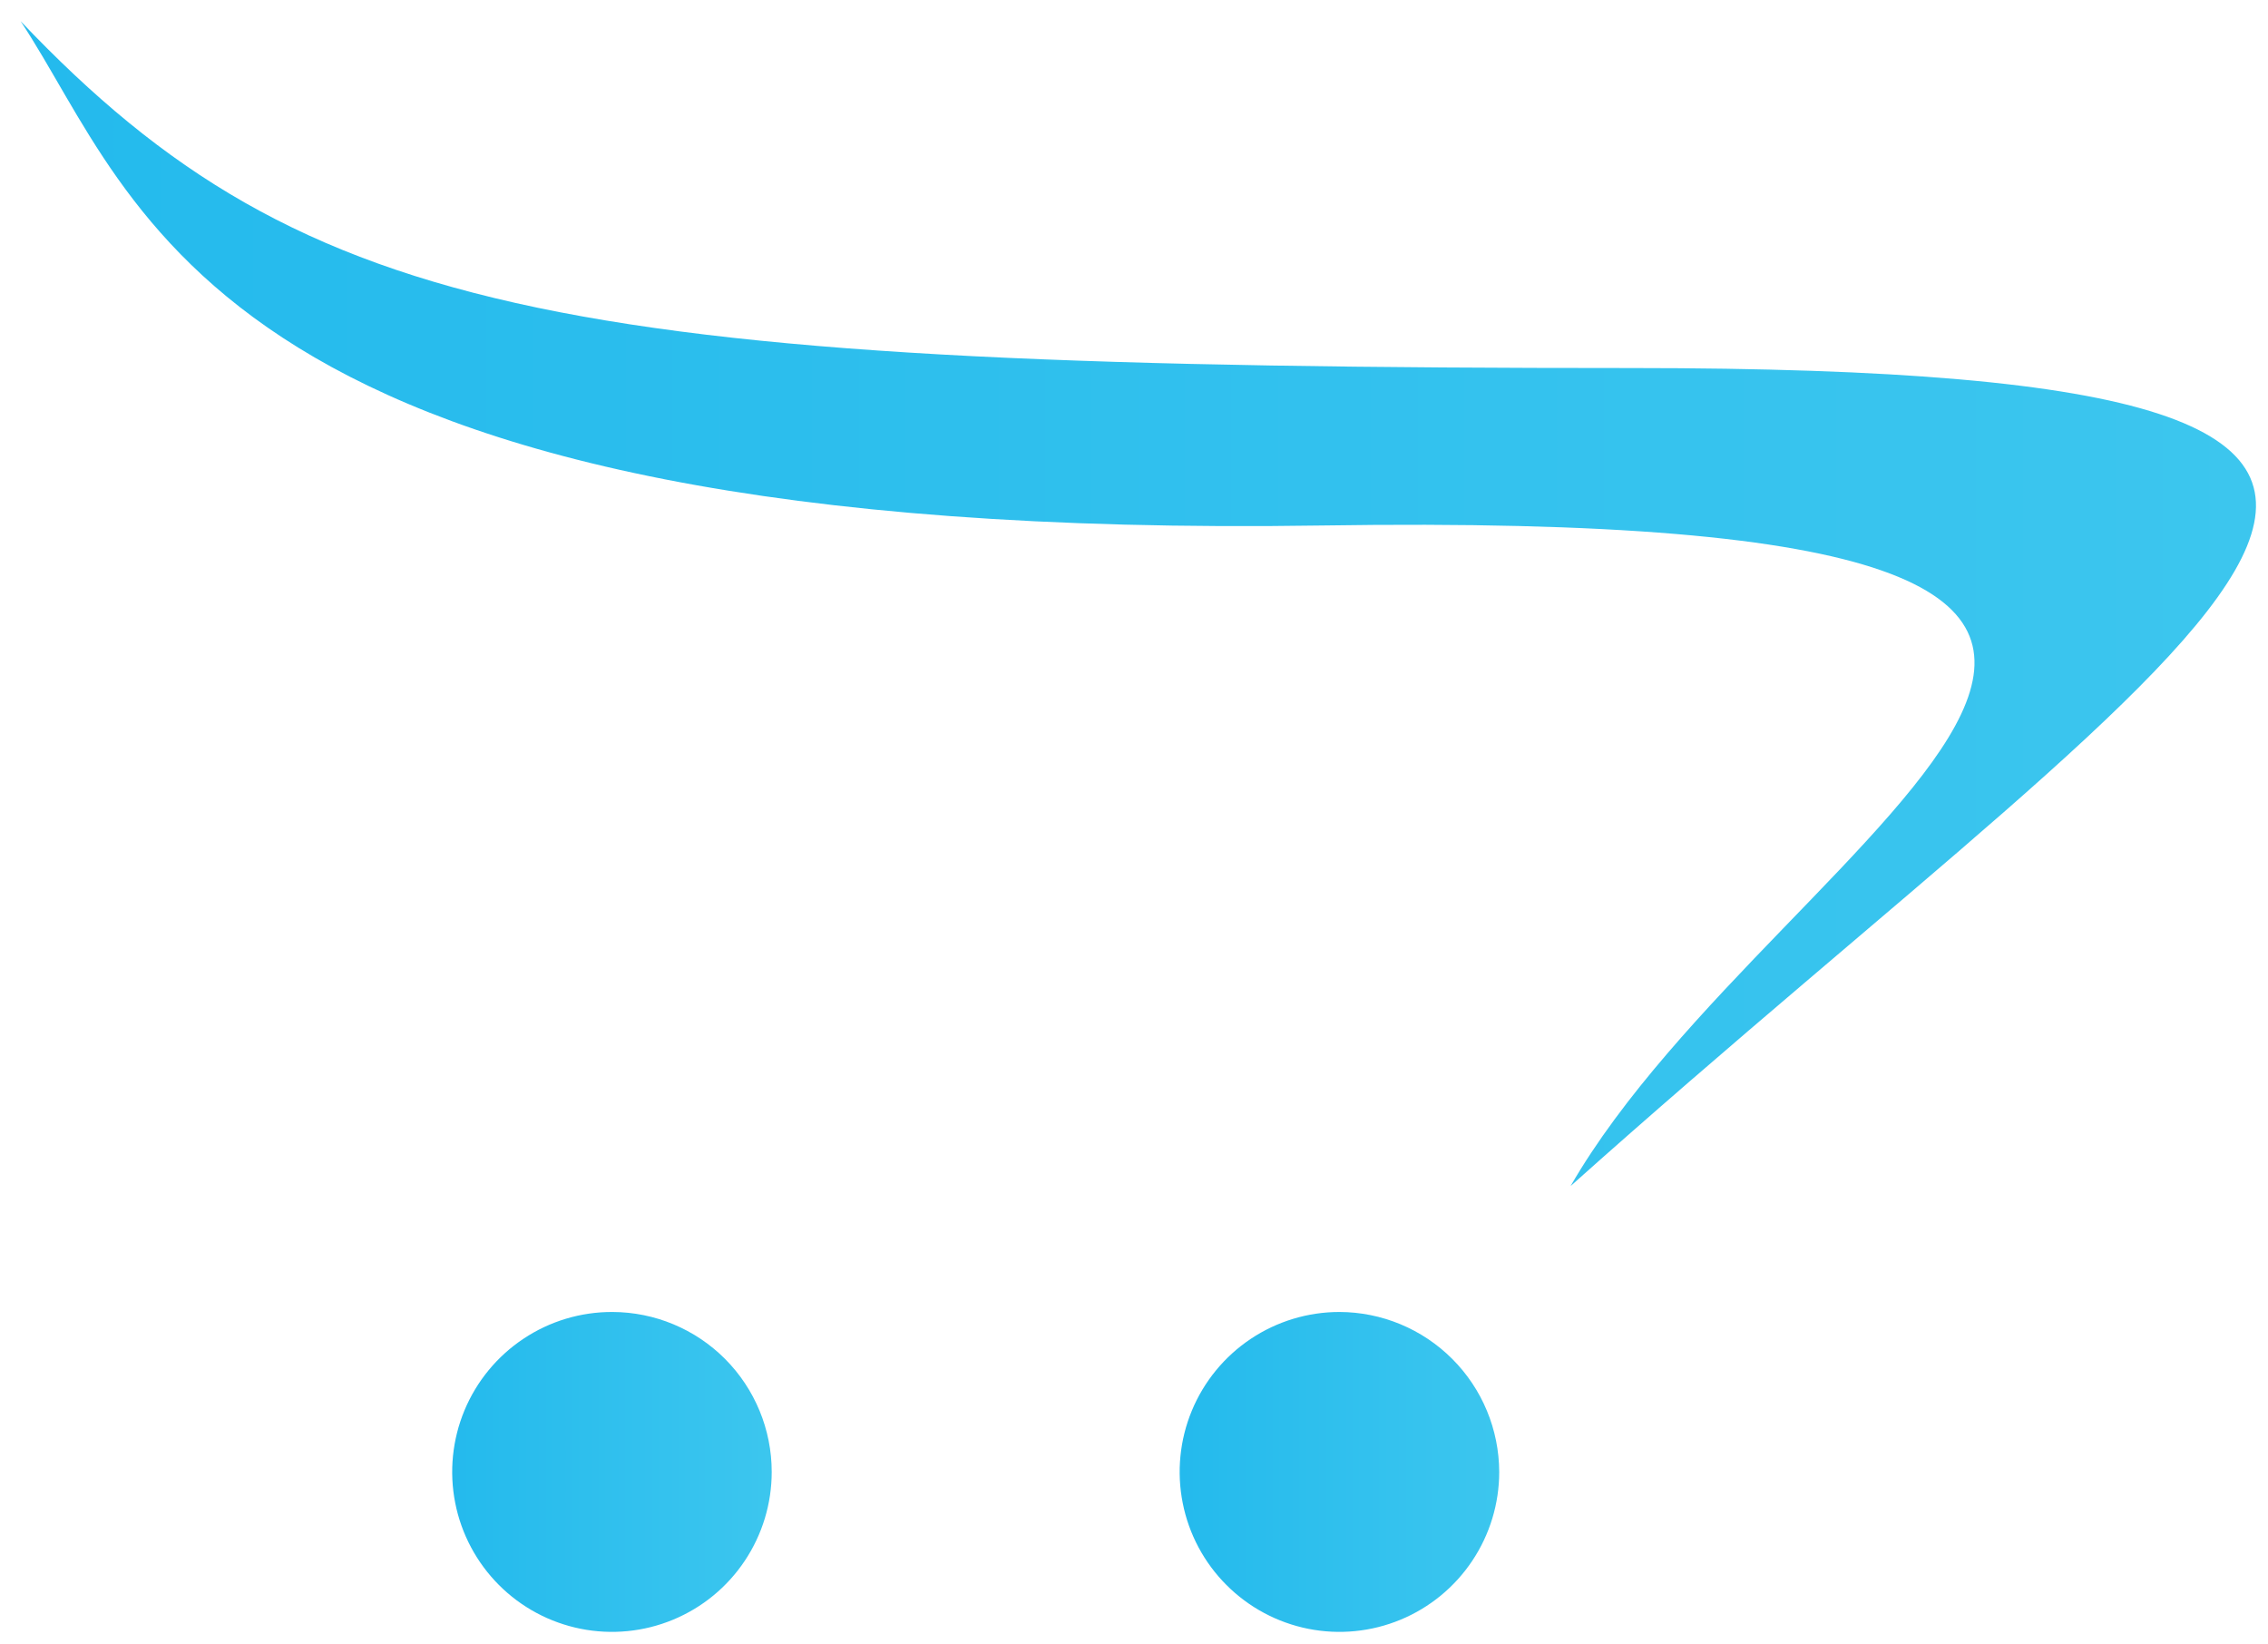 <svg xmlns="http://www.w3.org/2000/svg" width="69" height="50" viewBox="0 0 69 50" fill="none"><g clip-path="url(#clip0_178_1383)"><path d="M0.626 0.643C9.351 9.818 17.494 11.196 49.625 11.196C81.757 11.196 67.616 18.349 47.782 36.081C54.095 25.124 75.684 15.442 40.207 15.986C6.295 16.504 4.288 6.153 0.626 0.643Z" fill="url(#paint0_linear_178_1383)"></path><path d="M23.478 44.777C23.478 45.74 23.193 46.681 22.658 47.481C22.124 48.282 21.364 48.905 20.475 49.273C19.586 49.641 18.608 49.737 17.665 49.548C16.721 49.359 15.855 48.895 15.176 48.213C14.497 47.531 14.035 46.663 13.849 45.718C13.663 44.773 13.761 43.795 14.13 42.906C14.5 42.017 15.125 41.258 15.926 40.725C16.727 40.191 17.668 39.908 18.63 39.911C19.917 39.914 21.15 40.428 22.059 41.34C22.968 42.253 23.478 43.488 23.478 44.777Z" fill="url(#paint1_linear_178_1383)"></path><path d="M45.611 44.777C45.611 45.739 45.326 46.68 44.791 47.48C44.257 48.28 43.498 48.904 42.61 49.272C41.722 49.64 40.745 49.737 39.802 49.549C38.859 49.361 37.993 48.898 37.313 48.217C36.633 47.537 36.17 46.67 35.983 45.726C35.795 44.782 35.891 43.804 36.259 42.915C36.627 42.025 37.25 41.266 38.049 40.731C38.849 40.196 39.789 39.911 40.75 39.911C42.038 39.914 43.272 40.428 44.183 41.34C45.094 42.251 45.607 43.487 45.611 44.777Z" fill="url(#paint2_linear_178_1383)"></path></g><defs><linearGradient id="paint0_linear_178_1383" x1="0.626" y1="18.362" x2="68.626" y2="18.362" gradientUnits="userSpaceOnUse"><stop stop-color="#24BAED"></stop><stop offset="1" stop-color="#3CC6EE"></stop></linearGradient><linearGradient id="paint1_linear_178_1383" x1="13.77" y1="44.777" x2="23.478" y2="44.777" gradientUnits="userSpaceOnUse"><stop stop-color="#24BAED"></stop><stop offset="1" stop-color="#3CC6EE"></stop></linearGradient><linearGradient id="paint2_linear_178_1383" x1="35.889" y1="44.777" x2="45.611" y2="44.777" gradientUnits="userSpaceOnUse"><stop stop-color="#24BAED"></stop><stop offset="1" stop-color="#3CC6EE"></stop></linearGradient><clipPath id="clip0_178_1383"><rect width="68" height="49" fill="white" transform="translate(0.626 0.643)"></rect></clipPath></defs></svg>